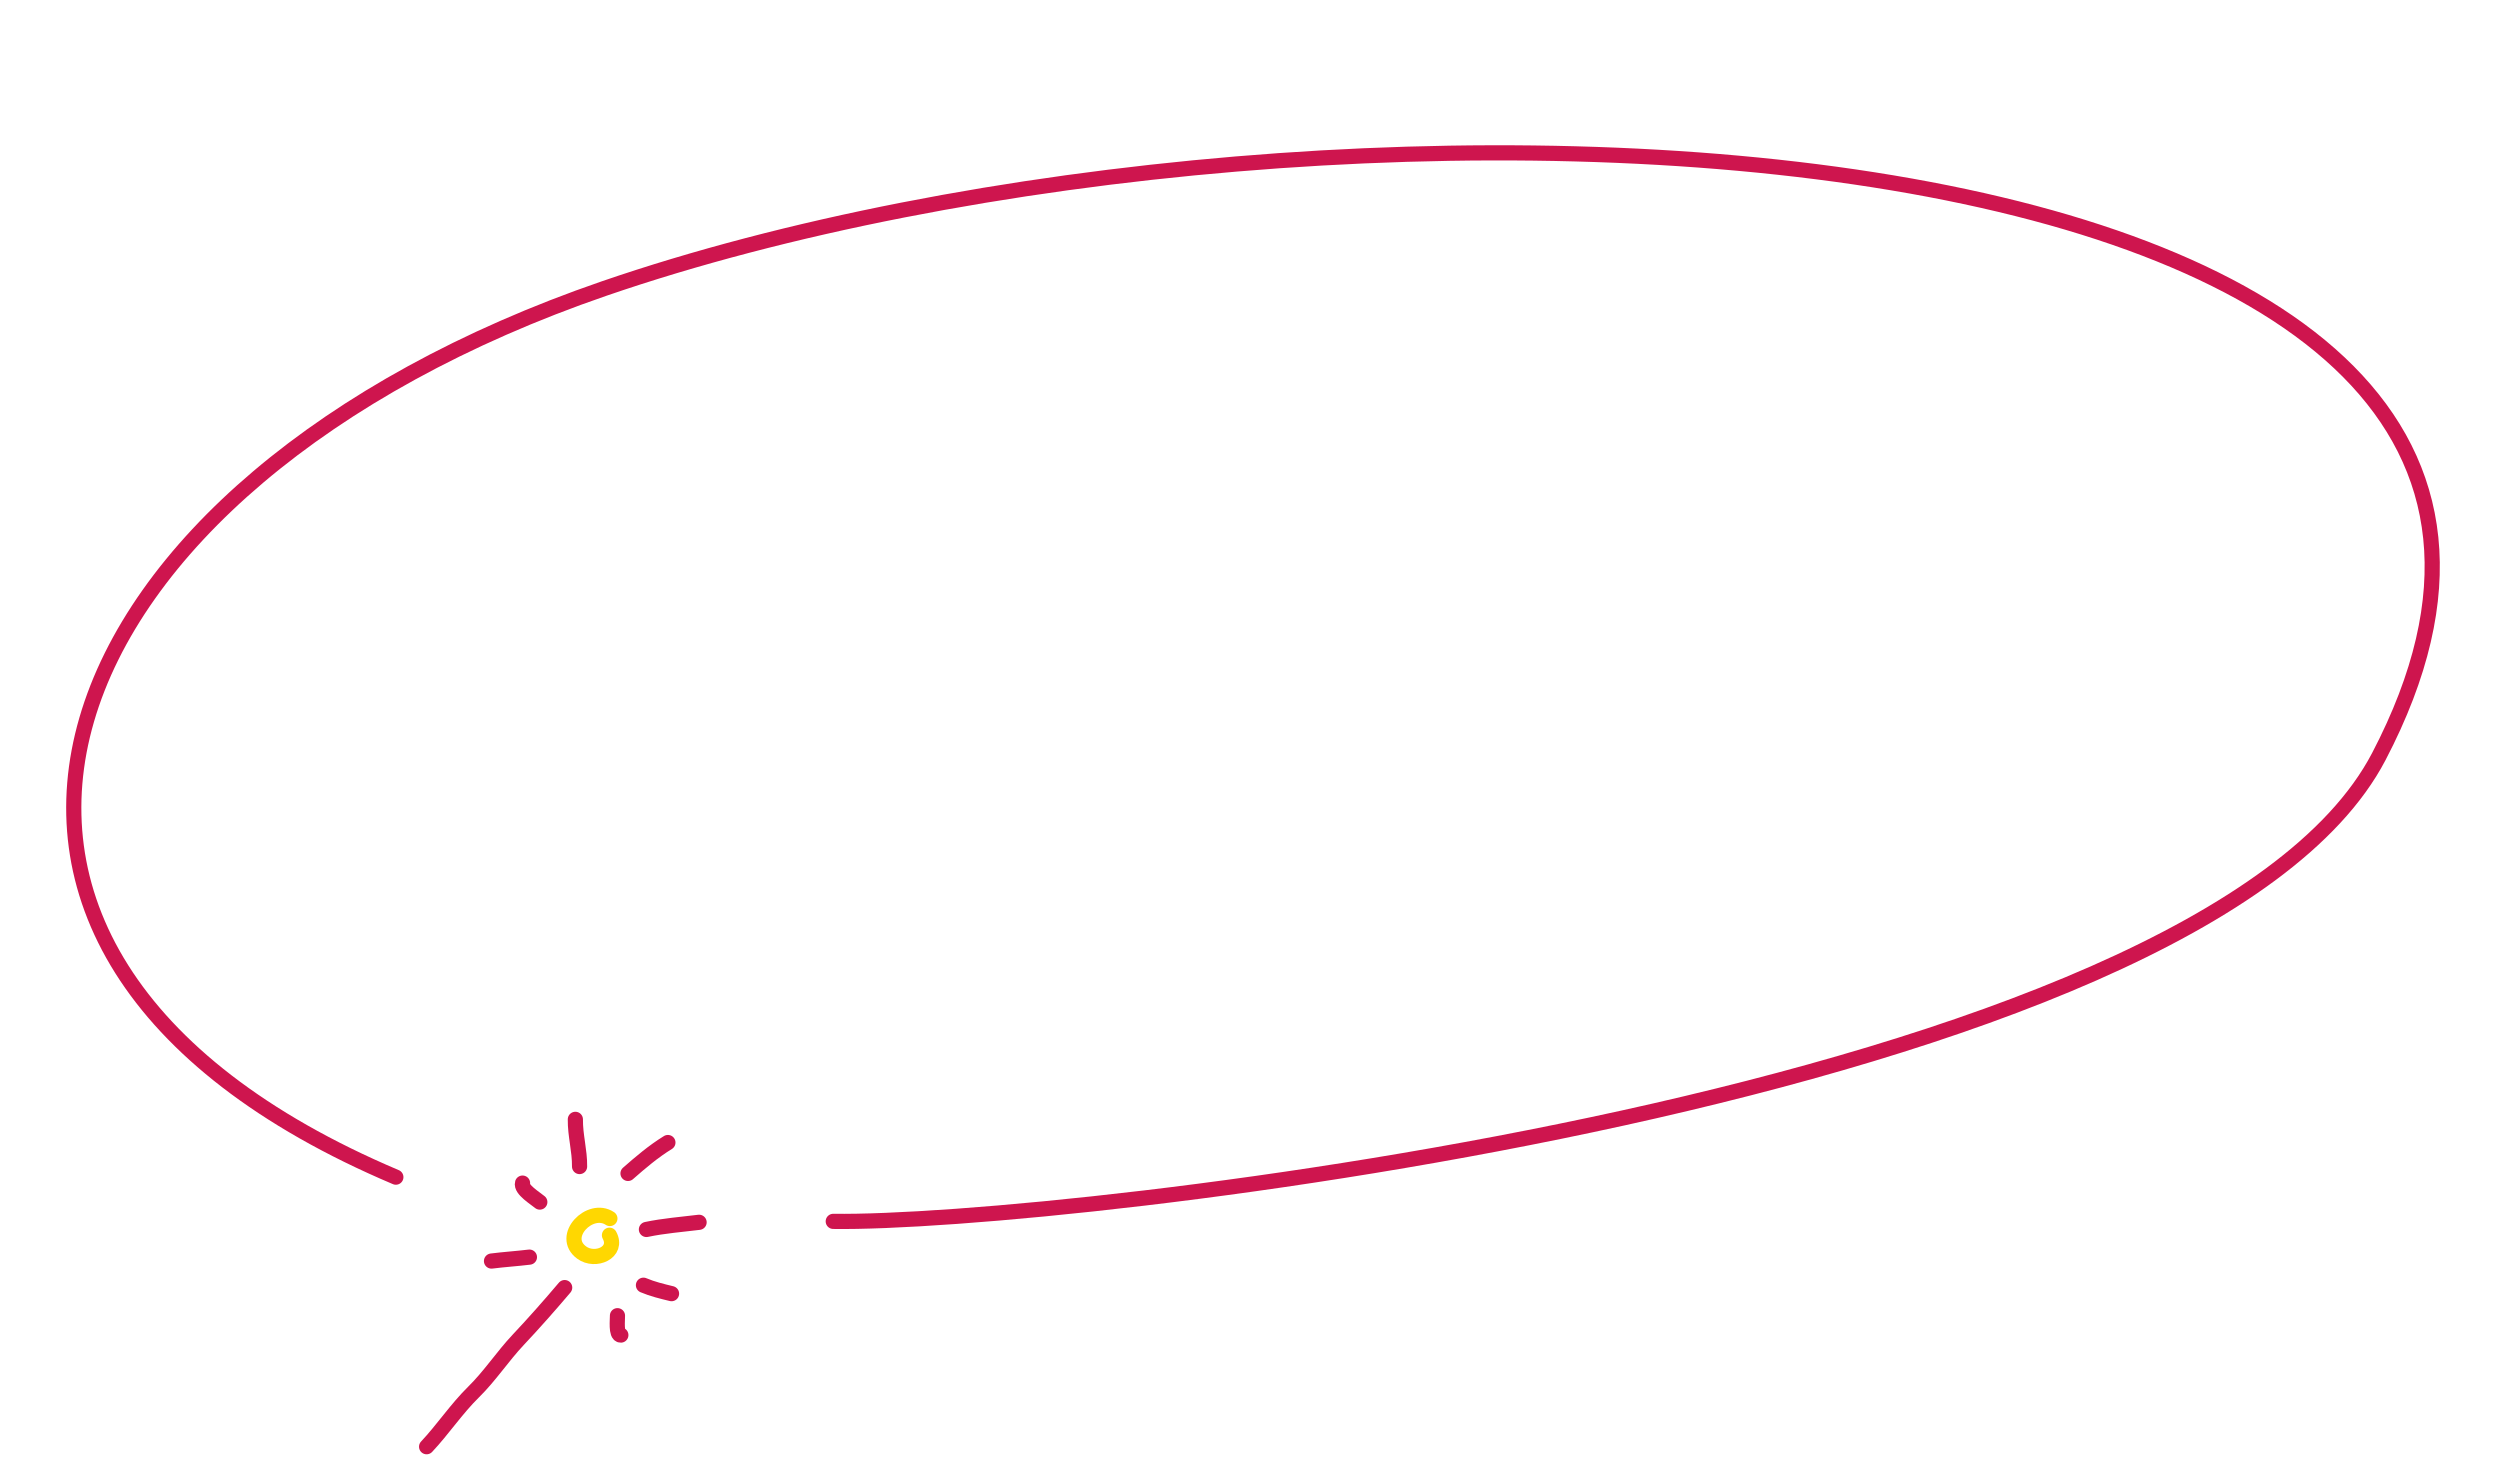 <?xml version="1.0" encoding="UTF-8"?> <svg xmlns="http://www.w3.org/2000/svg" width="494" height="288" viewBox="0 0 494 288" fill="none"> <path d="M164.652 241.343C208.905 242.008 434.879 216.781 470.042 149.518C537.832 19.845 262.874 7.66 119.38 57.014C8.202 95.252 -28.385 187.432 78.22 232.604" stroke="#CE154E" stroke-width="3" stroke-linecap="round" stroke-linejoin="round"></path> <path d="M111.578 254.429C108.575 257.976 105.575 261.374 102.398 264.749C99.308 268.032 96.809 271.889 93.594 275.047C90.188 278.393 87.513 282.453 84.297 285.87" stroke="#CE154E" stroke-width="3" stroke-linecap="round"></path> <path d="M120.514 240.777C116.595 238.152 110.589 244.307 114.933 247.504C117.607 249.472 122.27 247.495 120.431 244.079" stroke="#FFD701" stroke-width="3" stroke-linecap="round"></path> <path d="M114.523 230.508C114.565 227.354 113.65 224.341 113.691 221.184" stroke="#CE154E" stroke-width="3" stroke-linecap="round"></path> <path d="M106.667 237.529C105.817 236.806 102.878 235.035 103.254 233.782" stroke="#CE154E" stroke-width="3" stroke-linecap="round"></path> <path d="M124.095 231.869C126.657 229.625 129.088 227.546 131.977 225.764" stroke="#CE154E" stroke-width="3" stroke-linecap="round"></path> <path d="M127.732 242.941C131.176 242.218 134.652 241.958 138.139 241.527" stroke="#CE154E" stroke-width="3" stroke-linecap="round"></path> <path d="M127.146 253.959C128.939 254.722 130.808 255.165 132.696 255.625" stroke="#CE154E" stroke-width="3" stroke-linecap="round"></path> <path d="M122.012 259.981C122.037 260.67 121.675 263.841 122.678 263.811" stroke="#CE154E" stroke-width="3" stroke-linecap="round"></path> <path d="M104.614 248.408C102.115 248.711 99.611 248.867 97.121 249.184" stroke="#CE154E" stroke-width="3" stroke-linecap="round"></path> </svg> 